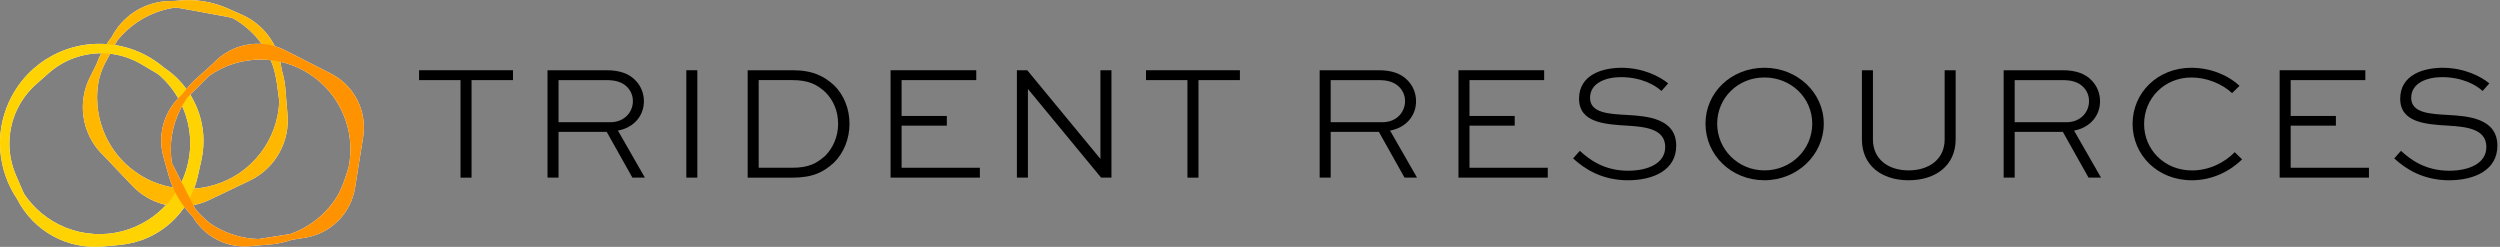 <?xml version="1.0" encoding="UTF-8"?>
<svg id="Layer_1" data-name="Layer 1" xmlns="http://www.w3.org/2000/svg" xmlns:xlink="http://www.w3.org/1999/xlink" viewBox="0 0 1202.39 118.73">
  <rect x="0" y="0" width="1202.39" height="118.73" fill="#808080" stroke="none"/>
  <defs>
    <style>
      .cls-1 {
        fill: url(#linear-gradient-3);
      }

      .cls-2 {
        fill: url(#linear-gradient-2);
      }

      .cls-3 {
        fill: url(#linear-gradient);
      }

      .cls-4 {
        fill: #fff;
      }
    </style>
    <linearGradient id="linear-gradient" x1="6225.88" y1="-13235.46" x2="6324.12" y2="-13235.46" gradientTransform="translate(9061.87 11626.55) rotate(167.59) scale(1 -1)" gradientUnits="userSpaceOnUse">
      <stop offset="0" stop-color="#ffb700"/>
      <stop offset="1" stop-color="#ffb700"/>
    </linearGradient>
    <linearGradient id="linear-gradient-2" x1="-2551.71" y1="-10426.29" x2="-2454.08" y2="-10426.29" gradientTransform="translate(10475.23 2572.79) rotate(90) scale(1 -1)" gradientUnits="userSpaceOnUse">
      <stop offset="0" stop-color="#ffd202"/>
      <stop offset="1" stop-color="#ffd202"/>
    </linearGradient>
    <linearGradient id="linear-gradient-3" x1="9378.09" y1="-11169.68" x2="9474.92" y2="-11169.68" gradientTransform="translate(6752.82 13098.1) rotate(-166.8) scale(1 -1)" gradientUnits="userSpaceOnUse">
      <stop offset="0" stop-color="#ff9200"/>
      <stop offset="1" stop-color="#ff9200"/>
    </linearGradient>
  </defs>
  <g>
    <path class="cls-4" d="M48.7,73.66l14.88,15.64c8.36,8.8,20.78,12.12,32.41,8.65,1.61-.47,3.19-1.09,4.71-1.81l19.47-9.31c12.16-5.82,19.44-18.74,18.09-32.13-.02-.28-.04-.56-.07-.82-.02-.28-.04-.56-.07-.81v-.08c-.02-.25-.04-.5-.07-.73,0-.15-.03-.3-.04-.43-.02-.24-.04-.48-.06-.72v-.08c-.02-.27-.05-.55-.07-.8-.02-.27-.04-.55-.07-.79-.02-.27-.04-.54-.07-.79-.02-.27-.04-.53-.06-.78-.02-.26-.04-.53-.06-.77-.02-.26-.04-.52-.06-.76l-.09-1.15c-.02-.24-.04-.49-.06-.72,0-.21-.03-.42-.04-.6-.24-3.6-.9-7.16-1.95-10.6l-.13-1.01c-1.47-11.06-8.73-20.71-18.94-25.18-.1-.05-.21-.09-.31-.14l-.09-.04c-.1-.05-.21-.1-.32-.14l-.07-.03c-.1-.05-.2-.09-.3-.13l-.1-.05c-.1-.05-.21-.09-.32-.14l-.08-.04c-.1-.05-.2-.09-.31-.14l-.09-.04c-.1-.05-.2-.09-.3-.13l-.1-.04c-.1-.05-.2-.09-.31-.14l-.09-.04c-.09-.04-.18-.08-.28-.12l-.13-.06c-.09-.04-.18-.08-.27-.12l-.14-.05c-.09-.04-.18-.09-.27-.12l-.13-.06c-.24-.11-.48-.22-.71-.31l-.05-.02c-.19-.09-.38-.18-.57-.26l-.13-.06c-.09-.04-.19-.08-.27-.12l-.11-.05c-.1-.04-.2-.09-.3-.13l-.4-.18c-7.78-3.5-16.36-4.82-24.79-3.81l-.76.06c-.19,0-.38.02-.55.02l-1.33.03c-2.37,0-4.72.24-7.03.75-.76.17-1.51.36-2.25.58-8.22,2.45-15.01,7.95-19.09,15.49l-.29.54c-3.1,3.91-5.55,8.27-7.27,12.95l-.04.08c-.07.13-.13.26-.18.36-.13.26-.25.51-.36.74-.13.24-.24.48-.35.7-.14.26-.27.52-.38.76-.14.27-.28.55-.39.8-.15.27-.29.56-.41.81-.15.29-.29.57-.42.83-.15.29-.3.59-.43.85-6.36,12.17-4.27,27.04,5.19,36.99l.03-.05ZM46.72,47.74v-.29c0-.38,0-.77,0-1.14l.02-.4c0-.2,0-.39.02-.58,0-.24.03-.47.03-.68v-.15c.02-.17.03-.32.04-.47v-.27c.03-.12.03-.24.04-.34l.02-.27c.02-.25.03-.5.07-.76.05-.49.11-.99.18-1.47.03-.19.06-.38.09-.58l.09-.54c.07-.39.15-.78.22-1.16.08-.35.16-.72.25-1.07.06-.22.11-.44.17-.65.09-.33.19-.66.29-.98.1-.31.2-.62.31-.94.07-.2.14-.4.21-.59.11-.29.22-.58.33-.86.1-.25.21-.5.31-.74.1-.22.2-.45.29-.67.1-.22.21-.46.31-.68l.63-1.29,5.7-10.58c5.6-7,13.11-12.06,21.7-14.61,1.91-.57,3.92-1.01,5.95-1.32,1.19.07,2.36.21,3.5.42l21.23,3.91c1.11.2,2.22.47,3.29.8,4.61,2.58,8.67,5.96,12.07,10.02.52.63,1.03,1.31,1.53,2.01.4.58.78,1.16,1.12,1.71.31.51.61,1.03.89,1.55l.06.09c.09.19.19.37.28.56l.18.31c.05.12.11.23.16.35l.1.17c.03.06.07.11.11.17l.04.09c.03.08.07.15.11.24l.04.1.07.09c.05.07.09.14.15.22l.14.36.08.11c.05.08.11.16.16.25l.11.32.08.12c.06.09.12.18.18.28l.09.27.1.14c.05.08.12.19.19.33l.07.21.1.15s.03.05.05.08c.34.78.68,1.69,1.01,2.7.16.5.31,1.02.47,1.55.12.44.24.9.36,1.36.1.41.2.83.29,1.25.08.4.17.8.25,1.2.07.38.14.77.21,1.15.06.37.13.75.19,1.12l.17,1.08,1.09,8.13c-.34,9.11-3.45,17.75-8.99,24.99-5.66,7.4-13.37,12.71-22.3,15.36-8.93,2.66-18.28,2.42-27.07-.68-2.67-.94-5.25-2.14-7.66-3.56-.74-.45-1.46-.92-2.14-1.38-.88-.61-1.79-1.27-2.68-1.95-.36-.27-.7-.53-.99-.76-3.05-2.54-5.75-5.51-8.02-8.81-.31-.44-.61-.9-.92-1.39l-.08-.12c-4.26-6.77-6.59-14.57-6.72-22.56l-.02-.03Z"/>
    <path class="cls-4" d="M49.84,118.53l7.99-.76c18.3-1.74,33.28-14.96,37.28-32.91l1.75-7.84c.9-4.03,1.2-8.15.91-12.26-.95-13.08-8.07-25.16-19.04-32.34-7.92-6.71-17.58-10.59-27.93-11.24-20.74-1.29-39.81,10.82-47.45,30.15C1.12,56.97,0,62.85,0,68.84,0,70,.04,71.18.13,72.35c.6,8.27,3.37,16.3,8,23.2,7.92,15.61,24.28,24.62,41.71,22.97h0ZM45.11,112.51c-9.26-.58-17.94-4.01-25.09-9.92-3.19-2.63-6-5.74-8.36-9.24-.32-.65-.58-1.21-.82-1.75l-3.19-7.36c-1.71-3.95-2.74-8.12-3.04-12.4-.42-5.77.5-11.66,2.67-17.03,2.2-5.47,5.7-10.43,10.13-14.33l6.02-5.32c.37-.32.74-.64,1.12-.95l.06-.05c.34-.28.69-.55,1.04-.81l.21-.16c.3-.22.61-.44.91-.66l.36-.26c.26-.18.52-.35.81-.54.17-.1.33-.21.49-.31.21-.13.43-.27.67-.41l.05-.03c.2-.12.4-.24.6-.35.17-.09.33-.18.5-.28l.06-.03c.26-.14.52-.29.79-.43.11-.06.22-.12.34-.17l.1-.05c.29-.14.57-.28.85-.42l.41-.19c.28-.13.57-.25.85-.37l.44-.18c.28-.12.57-.22.84-.33l.16-.06c.12-.05.24-.09.36-.13.27-.1.52-.18.78-.28l.14-.05c.17-.06.33-.12.5-.17.2-.06.39-.13.59-.18l.16-.05c.22-.07.45-.13.67-.2.16-.05.31-.09.46-.13l.16-.04c.26-.07.52-.13.78-.2l.07-.02c.13-.03.25-.06.39-.09l.14-.03c.26-.06.51-.11.77-.16l.65-.13c.25-.05.5-.09.74-.13l.69-.11c.24-.03.49-.07.73-.1l.74-.09c.24-.02.47-.05.71-.07l.79-.06c.23-.01.46-.02.67-.03l.87-.03c.21,0,.43-.01.65-.02h1.02c.18,0,.36,0,.54.01l.43.02c.2,0,.4.02.61.03l.41.02c.23.02.46.03.74.06h.18c.13.02.26.03.42.05.42.04.83.09,1.25.15l.15.02c4.94.7,9.65,2.36,14,4.93l6.91,4.08,1.12.72.13.1.52.41c6.56,5.79,11.19,13.34,13.37,21.83.65,2.53,1.08,5.14,1.27,7.74,1.16,16.04-6.55,31.37-20.14,40-7.84,4.98-16.87,7.31-26.14,6.73h.02Z"/>
    <path class="cls-4" d="M78.62,75.51c.04.13.07.25.11.38l.04.12c.04.15.08.31.13.46l.02.08c.04.14.08.29.12.44l.03.1c.04.15.08.3.12.45l.03.09c.04.15.08.29.12.44l.03.1c.04.15.08.3.12.44l.03.1c.04.16.09.31.13.47l.04.11c.08.31.17.62.25.92l.04.14c.04.14.07.27.11.4l.04.13c.04.14.08.29.11.41l.03.1c.04.15.08.31.13.44l.02.1c.04.15.08.31.13.44l.02.07c.04.16.09.32.13.47l.02.08c.04.16.09.31.13.46l.03.08c.04.15.08.3.12.44,2.09,7.63,6.12,14.61,11.67,20.21,4.42,7.52,11.9,12.62,20.52,13.99,2.64.42,5.34.47,7.99.16h.13c.09-.02.18-.03.25-.04h.1c.1-.02.2-.03.28-.04l.38-.04c.11-.01.23-.02.33-.03h.05c.09-.01.19-.02.28-.03h.1c.09-.02.18-.03.27-.04h.12c.16-.03.31-.04.47-.05h.16c.23-.03.45-.05.64-.07.11,0,.22-.02.32-.03.15,0,.31-.02.47-.03.13-.01.27-.02.39-.03.14,0,.28-.02.41-.03.14-.01.28-.02.42-.03.14,0,.28-.02.41-.03.14,0,.28-.02.41-.03.12,0,.23-.01.35-.02h.07c.23-.02.46-.04.68-.05,3.98-.28,7.9-1.08,11.66-2.37l6.23-.98c12.51-1.97,22.25-11.69,24.24-24.2l3.86-24.23c1.99-12.51-4.25-24.77-15.52-30.53l-21.86-11.16c-2.1-1.08-4.31-1.88-6.6-2.42-.68-.16-1.37-.3-2.07-.41-9.18-1.46-18.59,1.59-25.17,8.16l-.34.34c-.11.1-.29.27-.51.48-.15.14-.33.31-.53.5-.16.15-.34.32-.54.5-.17.15-.35.32-.54.5-.17.16-.36.32-.54.49-.17.15-.35.31-.52.47-.18.17-.38.34-.56.51-.15.14-.31.28-.46.42-.2.18-.41.36-.61.55-.17.14-.33.3-.5.44-.16.15-.33.29-.49.44-.16.14-.33.29-.48.43-.21.18-.43.37-.63.55-.16.14-.32.29-.48.42-.17.15-.34.3-.49.44-2.72,2.36-5.16,5.04-7.25,7.96l-1.9,1.89c-7.48,7.47-10.33,18.43-7.43,28.6h-.02ZM84.33,58.44c1.35-4.13,3.29-8.01,5.79-11.54l10.34-10.33c7.34-5.19,15.96-7.93,24.95-7.92,2.26,0,4.54.18,6.77.54,7.81,1.24,15.13,4.62,21.17,9.75,6.09,5.19,10.62,11.95,13.09,19.57,2.27,6.99,2.71,14.47,1.3,21.62l-.4,1.35c-.21.67-.43,1.41-.67,2.17-.3.92-.63,1.9-.97,2.9-.36,1.01-.73,1.98-1.08,2.85-.37.89-.75,1.74-1.12,2.52-.37.75-.77,1.5-1.16,2.18-2.98,4.96-6.9,9.21-11.62,12.64-3.42,2.47-7.15,4.43-11.09,5.81l-15.27,2.4c-1.93-.05-3.88-.22-5.78-.53-5.71-.91-11.33-3.04-16.24-6.13-.41-.27-.81-.54-1.19-.81-.26-.19-.52-.39-.76-.57-.42-.34-.8-.66-1.16-.98l-.13-.12c-.17-.15-.34-.31-.51-.47l-.17-.16c-.06-.06-.68-.65-.68-.65,0,0-.43-.4-.46-.43,0,0-.35-.34-.39-.37l-.64-.64-.37-.36s-.37-.36-.37-.36h0c-.22-.25-.46-.54-.71-.86-.17-.22-.34-.46-.52-.71-.13-.19-.26-.39-.4-.59-.11-.18-.23-.37-.34-.55l-.58-1.03-9.77-19.21c-.16-.32-.34-.68-.52-1.09-1.04-6.7-.49-13.39,1.63-19.9h.03Z"/>
  </g>
  <path class="cls-3" d="M48.7,73.66l14.88,15.64c8.36,8.8,20.78,12.12,32.41,8.65,1.61-.47,3.19-1.09,4.71-1.81l19.47-9.31c12.16-5.82,19.44-18.74,18.09-32.13-.02-.28-.04-.56-.07-.82-.02-.28-.04-.56-.07-.81v-.08c-.02-.25-.04-.5-.07-.73,0-.15-.03-.3-.04-.43-.02-.24-.04-.48-.06-.72v-.08c-.02-.27-.05-.55-.07-.8-.02-.27-.04-.55-.07-.79-.02-.27-.04-.54-.07-.79-.02-.27-.04-.53-.06-.78-.02-.26-.04-.53-.06-.77-.02-.26-.04-.52-.06-.76l-.09-1.15c-.02-.24-.04-.49-.06-.72,0-.21-.03-.42-.04-.6-.24-3.6-.9-7.16-1.95-10.6l-.13-1.01c-1.47-11.06-8.73-20.71-18.94-25.18-.1-.05-.21-.09-.31-.14l-.09-.04c-.1-.05-.21-.1-.32-.14l-.07-.03c-.1-.05-.2-.09-.3-.13l-.1-.05c-.1-.05-.21-.09-.32-.14l-.08-.04c-.1-.05-.2-.09-.31-.14l-.09-.04c-.1-.05-.2-.09-.3-.13l-.1-.04c-.1-.05-.2-.09-.31-.14l-.09-.04c-.09-.04-.18-.08-.28-.12l-.13-.06c-.09-.04-.18-.08-.27-.12l-.14-.05c-.09-.04-.18-.09-.27-.12l-.13-.06c-.24-.11-.48-.22-.71-.31l-.05-.02c-.19-.09-.38-.18-.57-.26l-.13-.06c-.09-.04-.19-.08-.27-.12l-.11-.05c-.1-.04-.2-.09-.3-.13l-.4-.18c-7.78-3.5-16.36-4.82-24.79-3.81l-.76.06c-.19,0-.38.02-.55.02l-1.33.03c-2.37,0-4.72.24-7.03.75-.76.17-1.51.36-2.25.58-8.22,2.45-15.01,7.95-19.09,15.49l-.29.54c-3.1,3.91-5.55,8.27-7.27,12.95l-.04.08c-.07.13-.13.26-.18.36-.13.26-.25.51-.36.74-.13.24-.24.48-.35.7-.14.26-.27.52-.38.76-.14.27-.28.55-.39.8-.15.27-.29.56-.41.81-.15.29-.29.57-.42.83-.15.29-.3.59-.43.85-6.36,12.17-4.27,27.04,5.19,36.99l.03-.05ZM46.72,47.74v-.29c0-.38,0-.77,0-1.14l.02-.4c0-.2,0-.39.02-.58,0-.24.03-.47.03-.68v-.15c.02-.17.03-.32.04-.47v-.27c.03-.12.03-.24.04-.34l.02-.27c.02-.25.03-.5.07-.76.05-.49.11-.99.18-1.47.03-.19.06-.38.09-.58l.09-.54c.07-.39.15-.78.22-1.16.08-.35.16-.72.25-1.07.06-.22.11-.44.17-.65.09-.33.19-.66.29-.98.1-.31.2-.62.31-.94.07-.2.14-.4.21-.59.11-.29.22-.58.33-.86.1-.25.21-.5.31-.74.1-.22.2-.45.29-.67.1-.22.21-.46.31-.68l.63-1.29,5.7-10.58c5.6-7,13.11-12.06,21.7-14.61,1.91-.57,3.92-1.01,5.95-1.32,1.19.07,2.36.21,3.5.42l21.23,3.91c1.11.2,2.22.47,3.29.8,4.61,2.58,8.67,5.96,12.07,10.02.52.63,1.03,1.31,1.53,2.01.4.58.78,1.16,1.12,1.71.31.51.61,1.03.89,1.55l.06.09c.09.19.19.37.28.56l.18.31c.05.12.11.23.16.35l.1.17c.03.06.07.11.11.17l.04.09c.03.08.07.15.11.24l.04.1.07.09c.05.07.09.14.15.22l.14.36.08.11c.05.08.11.16.16.25l.11.32.08.12c.06.09.12.18.18.28l.09.27.1.14c.05.08.12.19.19.33l.07.21.1.15s.03.05.05.08c.34.78.68,1.69,1.01,2.7.16.5.31,1.02.47,1.55.12.44.24.9.36,1.36.1.41.2.83.29,1.25.08.4.17.8.25,1.2.07.38.14.77.21,1.15.06.37.13.75.19,1.12l.17,1.08,1.09,8.13c-.34,9.11-3.45,17.75-8.99,24.99-5.66,7.4-13.37,12.71-22.3,15.36-8.93,2.66-18.28,2.42-27.07-.68-2.67-.94-5.25-2.14-7.66-3.56-.74-.45-1.46-.92-2.14-1.38-.88-.61-1.79-1.27-2.68-1.95-.36-.27-.7-.53-.99-.76-3.05-2.54-5.75-5.51-8.02-8.81-.31-.44-.61-.9-.92-1.39l-.08-.12c-4.26-6.77-6.59-14.57-6.72-22.56l-.02-.03Z"/>
  <path class="cls-2" d="M49.84,118.53l7.99-.76c18.3-1.74,33.28-14.96,37.28-32.91l1.75-7.84c.9-4.03,1.2-8.15.91-12.26-.95-13.08-8.07-25.16-19.04-32.34-7.92-6.71-17.58-10.59-27.93-11.24-20.74-1.29-39.81,10.82-47.45,30.15C1.12,56.97,0,62.85,0,68.84,0,70,.04,71.18.13,72.35c.6,8.27,3.37,16.3,8,23.2,7.92,15.61,24.28,24.62,41.71,22.97h0ZM45.11,112.51c-9.26-.58-17.94-4.01-25.09-9.92-3.19-2.63-6-5.74-8.36-9.24-.32-.65-.58-1.21-.82-1.75l-3.19-7.36c-1.71-3.95-2.74-8.12-3.04-12.4-.42-5.77.5-11.66,2.67-17.03,2.2-5.47,5.7-10.43,10.13-14.33l6.02-5.32c.37-.32.74-.64,1.12-.95l.06-.05c.34-.28.69-.55,1.04-.81l.21-.16c.3-.22.61-.44.91-.66l.36-.26c.26-.18.52-.35.81-.54.17-.1.33-.21.49-.31.21-.13.43-.27.67-.41l.05-.03c.2-.12.4-.24.6-.35.17-.09.33-.18.5-.28l.06-.03c.26-.14.52-.29.79-.43.11-.06.22-.12.34-.17l.1-.05c.29-.14.57-.28.85-.42l.41-.19c.28-.13.57-.25.85-.37l.44-.18c.28-.12.57-.22.84-.33l.16-.06c.12-.05.24-.09.36-.13.27-.1.52-.18.78-.28l.14-.05c.17-.06.33-.12.5-.17.2-.06.39-.13.59-.18l.16-.05c.22-.07.45-.13.67-.2.16-.05.31-.09.46-.13l.16-.04c.26-.07.52-.13.78-.2l.07-.02c.13-.03.25-.06.39-.09l.14-.03c.26-.06.51-.11.77-.16l.65-.13c.25-.05.5-.09.74-.13l.69-.11c.24-.03.49-.07.73-.1l.74-.09c.24-.02.47-.05.71-.07l.79-.06c.23-.01.46-.02.67-.03l.87-.03c.21,0,.43-.01.65-.02h1.02c.18,0,.36,0,.54.01l.43.02c.2,0,.4.02.61.03l.41.02c.23.02.46.03.74.06h.18c.13.02.26.03.42.05.42.04.83.09,1.25.15l.15.02c4.94.7,9.65,2.36,14,4.93l6.91,4.08,1.12.72.13.1.52.41c6.56,5.79,11.19,13.34,13.37,21.83.65,2.53,1.08,5.14,1.27,7.74,1.16,16.04-6.55,31.37-20.14,40-7.84,4.98-16.87,7.31-26.14,6.73h.02Z"/>
  <path class="cls-1" d="M78.62,75.51c.04.13.07.25.11.38l.04.12c.04.15.08.31.13.46l.02.08c.04.14.08.29.12.44l.03.1c.04.15.08.3.12.45l.03.09c.04.15.08.29.12.44l.03.1c.04.15.08.3.12.44l.03.1c.04.16.09.31.13.47l.04.11c.08.31.17.62.25.92l.04.14c.04.14.07.27.11.4l.04.13c.04.14.08.29.11.41l.03.1c.04.15.08.31.13.44l.02.1c.04.15.08.31.13.44l.02.07c.04.16.09.32.13.47l.02.08c.04.16.09.31.13.46l.03.08c.04.15.08.3.12.44,2.09,7.63,6.12,14.61,11.67,20.21,4.42,7.52,11.9,12.62,20.52,13.99,2.64.42,5.34.47,7.99.16h.13c.09-.02.18-.03.25-.04h.1c.1-.02.2-.03.28-.04l.38-.04c.11-.01.23-.02.33-.03h.05c.09-.01.19-.02.28-.03h.1c.09-.02.18-.03.27-.04h.12c.16-.03.31-.04.47-.05h.16c.23-.03.45-.05.64-.07.11,0,.22-.02.32-.03.15,0,.31-.02.47-.03.13-.01.27-.02.39-.03.14,0,.28-.02.41-.03.14-.01.28-.02.42-.03.14,0,.28-.02.41-.03.14,0,.28-.02.41-.03.12,0,.23-.01.35-.02h.07c.23-.02.46-.04.68-.05,3.98-.28,7.9-1.08,11.66-2.37l6.23-.98c12.51-1.97,22.25-11.69,24.24-24.2l3.86-24.23c1.99-12.51-4.25-24.77-15.52-30.53l-21.86-11.16c-2.1-1.08-4.31-1.88-6.6-2.42-.68-.16-1.37-.3-2.07-.41-9.18-1.46-18.59,1.59-25.17,8.16l-.34.34c-.11.1-.29.27-.51.48-.15.14-.33.31-.53.5-.16.15-.34.32-.54.5-.17.15-.35.32-.54.5-.17.16-.36.32-.54.49-.17.15-.35.31-.52.47-.18.17-.38.34-.56.51-.15.14-.31.28-.46.42-.2.18-.41.36-.61.55-.17.14-.33.3-.5.44-.16.15-.33.29-.49.44-.16.14-.33.29-.48.43-.21.18-.43.37-.63.55-.16.14-.32.29-.48.42-.17.15-.34.3-.49.44-2.72,2.36-5.16,5.04-7.25,7.96l-1.9,1.89c-7.48,7.47-10.33,18.43-7.43,28.6h-.02ZM84.33,58.44c1.35-4.13,3.29-8.01,5.79-11.54l10.34-10.33c7.34-5.19,15.96-7.93,24.95-7.92,2.26,0,4.54.18,6.77.54,7.81,1.24,15.13,4.62,21.17,9.75,6.09,5.19,10.62,11.95,13.09,19.57,2.27,6.99,2.71,14.47,1.3,21.62l-.4,1.35c-.21.67-.43,1.41-.67,2.17-.3.92-.63,1.9-.97,2.9-.36,1.01-.73,1.98-1.08,2.85-.37.89-.75,1.74-1.12,2.52-.37.75-.77,1.5-1.16,2.18-2.98,4.96-6.9,9.21-11.62,12.64-3.42,2.47-7.15,4.43-11.09,5.81l-15.27,2.4c-1.93-.05-3.88-.22-5.78-.53-5.71-.91-11.33-3.04-16.24-6.13-.41-.27-.81-.54-1.19-.81-.26-.19-.52-.39-.76-.57-.42-.34-.8-.66-1.16-.98l-.13-.12c-.17-.15-.34-.31-.51-.47l-.17-.16c-.06-.06-.68-.65-.68-.65,0,0-.43-.4-.46-.43,0,0-.35-.34-.39-.37l-.64-.64-.37-.36s-.37-.36-.37-.36h0c-.22-.25-.46-.54-.71-.86-.17-.22-.34-.46-.52-.71-.13-.19-.26-.39-.4-.59-.11-.18-.23-.37-.34-.55l-.58-1.03-9.77-19.21c-.16-.32-.34-.68-.52-1.09-1.04-6.7-.49-13.39,1.63-19.9h.03Z"/>
  <g>
    <path d="M201.55,33.78h45.17v4.75h-19.93v46.91h-5.3v-46.91h-19.93v-4.75Z"/>
    <path d="M263.33,85.43v-51.65h28.4c6.49,0,11,1.74,14.08,5.06,2.45,2.61,3.88,6.01,3.88,9.89,0,6.96-4.83,12.66-12.5,14.08l12.97,22.62h-6.01l-12.34-21.99h-23.18v21.99h-5.3ZM268.63,38.52v20.25h25c6.49,0,10.76-4.67,10.76-10.12,0-2.61-.95-4.9-2.69-6.72-2.45-2.53-5.77-3.4-9.97-3.4h-23.1Z"/>
    <path d="M330.09,85.43v-51.65h5.3v51.65h-5.3Z"/>
    <path d="M359.6,85.43v-51.65h21.52c9.81,0,15.27,2.85,20.25,7.44,4.59,4.67,7.2,11.15,7.2,18.35s-2.77,14.08-7.59,18.75c-4.9,4.43-9.97,7.12-19.85,7.12h-21.52ZM380.95,80.68c8.15,0,11.79-2.14,15.9-5.7,3.88-3.88,6.25-9.41,6.25-15.42s-2.21-11.31-6.09-15.19c-3.96-3.64-7.99-5.85-16.06-5.85h-16.06v42.16h16.06Z"/>
    <path d="M455.38,60.43h-21.75v20.25h37.65v4.75h-42.95v-51.65h41.21v4.75h-35.91v17.24h21.75v4.67Z"/>
    <path d="M534.56,33.78v51.65h-4.98l-35.12-42.56h-.08v42.56h-5.3v-51.65h4.98l35.12,42.56h.08v-42.56h5.3Z"/>
    <path d="M551.17,33.78h45.17v4.75h-19.93v46.91h-5.3v-46.91h-19.93v-4.75Z"/>
    <path d="M634.7,85.43v-51.65h28.4c6.49,0,11,1.74,14.08,5.06,2.45,2.61,3.88,6.01,3.88,9.89,0,6.96-4.83,12.66-12.5,14.08l12.97,22.62h-6.01l-12.34-21.99h-23.18v21.99h-5.3ZM640,38.52v20.25h25c6.49,0,10.76-4.67,10.76-10.12,0-2.61-.95-4.9-2.69-6.72-2.45-2.53-5.77-3.4-9.97-3.4h-23.1Z"/>
    <path d="M728.51,60.43h-21.75v20.25h37.65v4.75h-42.95v-51.65h41.21v4.75h-35.91v17.24h21.75v4.67Z"/>
    <path d="M799.07,43.74c-3.16-2.93-9.89-6.64-19.46-6.64-6.96,0-14.87,2.61-14.87,9.97s9.25,7.75,18.04,8.23c8.94.55,23.41,1.42,23.41,14.79,0,11.63-10.84,16.61-23.26,16.61s-20.88-5.46-26.34-10.52l3.24-3.64c4.51,4.19,11.71,9.57,23.18,9.57,9.65,0,17.88-3.56,17.88-11.39,0-8.7-9.41-9.73-18.11-10.28-10.92-.63-23.33-1.42-23.33-12.97s11.31-14.87,20.41-14.87c10.44,0,18.59,4.27,22.46,7.51l-3.24,3.64Z"/>
    <path d="M848.59,32.59c15.9,0,28.56,12.02,28.56,26.89s-12.66,27.21-28.56,27.21-28.32-12.1-28.32-27.21,12.5-26.89,28.32-26.89ZM848.59,81.95c12.89,0,23.02-10.05,23.02-22.46s-10.12-22.23-23.02-22.23-22.7,9.97-22.7,22.23,9.97,22.46,22.7,22.46Z"/>
    <path d="M940.58,33.78v33.3c0,12.5-9.65,19.62-22.62,19.62s-22.46-7.12-22.46-19.62v-33.3h5.3v33.3c0,9.57,7.44,14.87,17.17,14.87s17.32-5.3,17.32-14.87v-33.3h5.3Z"/>
    <path d="M963.67,85.43v-51.65h28.4c6.49,0,11,1.74,14.08,5.06,2.45,2.61,3.88,6.01,3.88,9.89,0,6.96-4.83,12.66-12.5,14.08l12.97,22.62h-6.01l-12.34-21.99h-23.18v21.99h-5.3ZM968.97,38.52v20.25h25c6.49,0,10.76-4.67,10.76-10.12,0-2.61-.95-4.9-2.69-6.72-2.45-2.53-5.77-3.4-9.97-3.4h-23.1Z"/>
    <path d="M1078.37,76.65c-5.7,5.54-14.08,10.05-24.21,10.05-16.53,0-28.48-12.18-28.48-27.13s12.02-26.97,28.24-26.97c9.02,0,17.56,3.4,23.18,8.7l-3.56,3.48c-4.98-4.59-12.34-7.51-19.54-7.51-13.13,0-22.78,10.12-22.78,22.39s9.73,22.31,23.02,22.31c8.31,0,15.58-3.72,20.57-8.78l3.56,3.48Z"/>
    <path d="M1123.46,60.43h-21.75v20.25h37.65v4.75h-42.95v-51.65h41.21v4.75h-35.91v17.24h21.75v4.67Z"/>
    <path d="M1194.01,43.74c-3.16-2.93-9.89-6.64-19.46-6.64-6.96,0-14.87,2.61-14.87,9.97s9.25,7.75,18.04,8.23c8.94.55,23.41,1.42,23.41,14.79,0,11.63-10.84,16.61-23.26,16.61s-20.88-5.46-26.34-10.52l3.24-3.64c4.51,4.19,11.71,9.57,23.18,9.57,9.65,0,17.88-3.56,17.88-11.39,0-8.7-9.41-9.73-18.11-10.28-10.92-.63-23.33-1.42-23.33-12.97s11.31-14.87,20.41-14.87c10.44,0,18.59,4.27,22.46,7.51l-3.24,3.64Z"/>
  </g>
</svg>